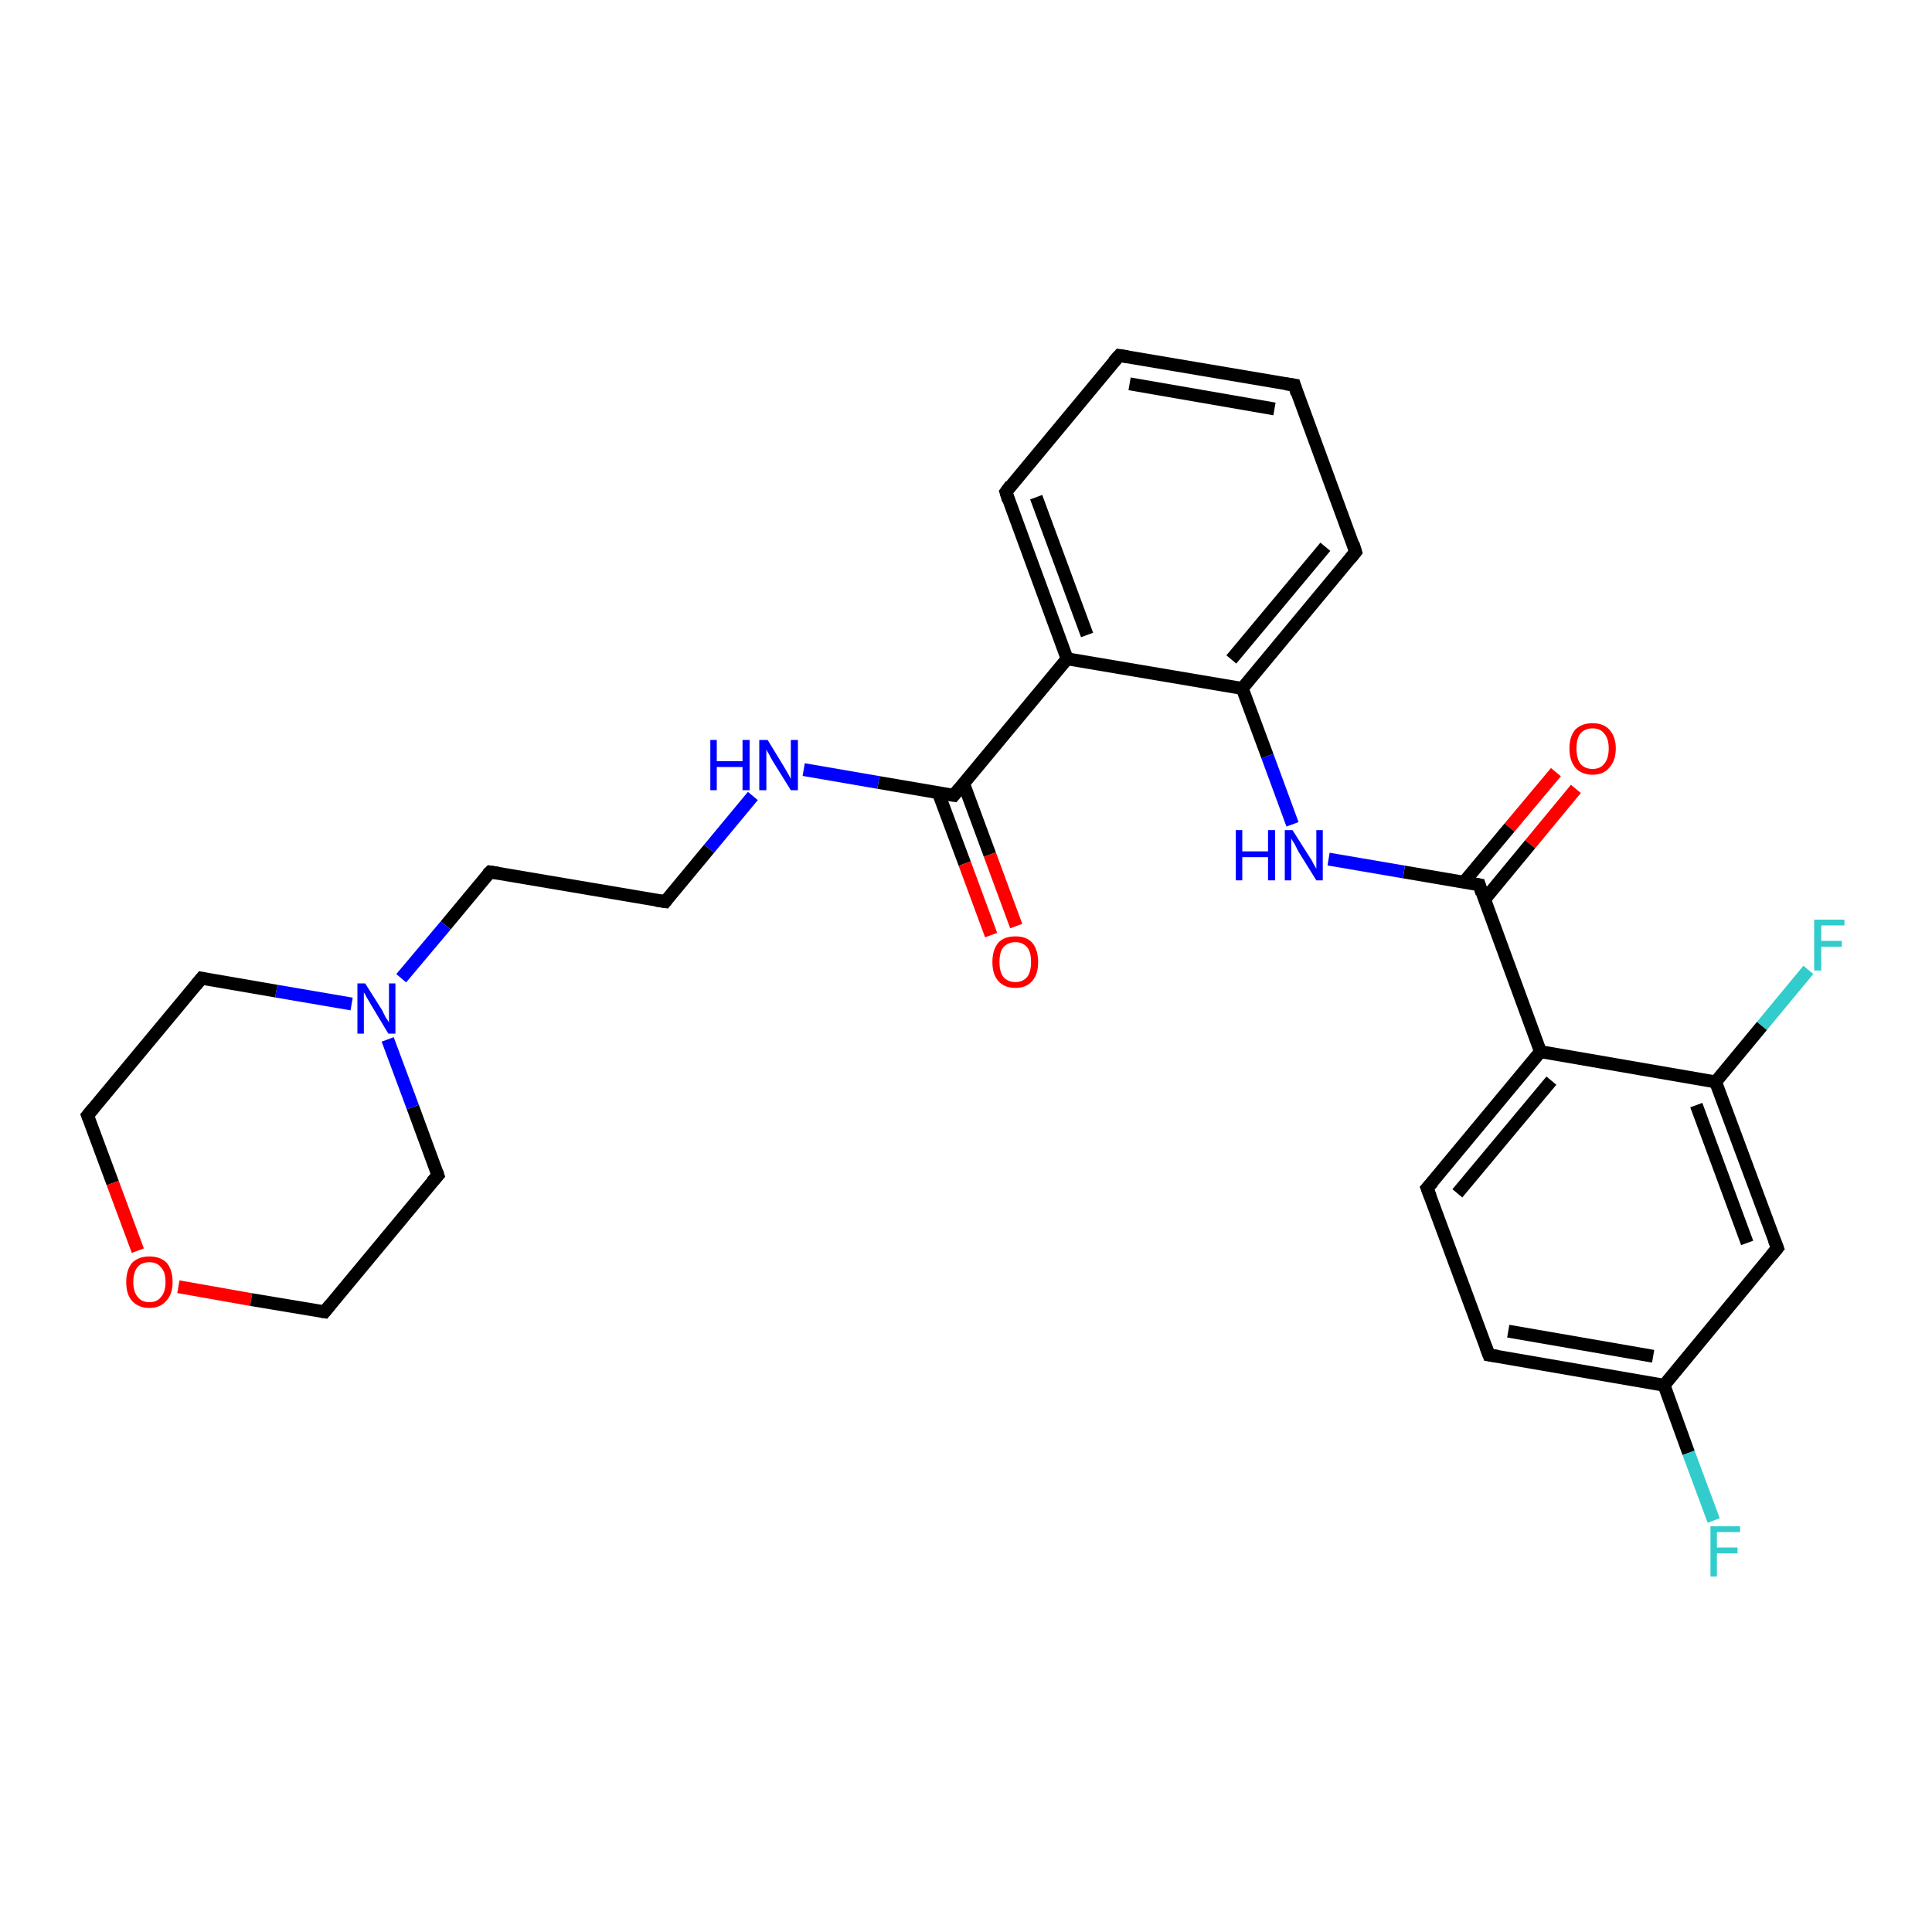 <?xml version='1.0' encoding='iso-8859-1'?>
<svg version='1.1' baseProfile='full'
              xmlns='http://www.w3.org/2000/svg'
                      xmlns:rdkit='http://www.rdkit.org/xml'
                      xmlns:xlink='http://www.w3.org/1999/xlink'
                  xml:space='preserve'
width='300px' height='300px' viewBox='0 0 300 300'>
<!-- END OF HEADER -->
<rect style='opacity:1.0;fill:#FFFFFF;stroke:none' width='300.0' height='300.0' x='0.0' y='0.0'> </rect>
<path class='bond-0 atom-0 atom-1' d='M 244.7,122.5 L 237.6,131.1' style='fill:none;fill-rule:evenodd;stroke:#FF0000;stroke-width:2.0px;stroke-linecap:butt;stroke-linejoin:miter;stroke-opacity:1' />
<path class='bond-0 atom-0 atom-1' d='M 237.6,131.1 L 230.5,139.7' style='fill:none;fill-rule:evenodd;stroke:#000000;stroke-width:2.0px;stroke-linecap:butt;stroke-linejoin:miter;stroke-opacity:1' />
<path class='bond-0 atom-0 atom-1' d='M 241.6,119.9 L 234.4,128.5' style='fill:none;fill-rule:evenodd;stroke:#FF0000;stroke-width:2.0px;stroke-linecap:butt;stroke-linejoin:miter;stroke-opacity:1' />
<path class='bond-0 atom-0 atom-1' d='M 234.4,128.5 L 227.3,137.0' style='fill:none;fill-rule:evenodd;stroke:#000000;stroke-width:2.0px;stroke-linecap:butt;stroke-linejoin:miter;stroke-opacity:1' />
<path class='bond-1 atom-1 atom-2' d='M 229.7,137.4 L 218.0,135.4' style='fill:none;fill-rule:evenodd;stroke:#000000;stroke-width:2.0px;stroke-linecap:butt;stroke-linejoin:miter;stroke-opacity:1' />
<path class='bond-1 atom-1 atom-2' d='M 218.0,135.4 L 206.3,133.4' style='fill:none;fill-rule:evenodd;stroke:#0000FF;stroke-width:2.0px;stroke-linecap:butt;stroke-linejoin:miter;stroke-opacity:1' />
<path class='bond-2 atom-2 atom-3' d='M 200.7,128.0 L 196.8,117.4' style='fill:none;fill-rule:evenodd;stroke:#0000FF;stroke-width:2.0px;stroke-linecap:butt;stroke-linejoin:miter;stroke-opacity:1' />
<path class='bond-2 atom-2 atom-3' d='M 196.8,117.4 L 192.9,106.9' style='fill:none;fill-rule:evenodd;stroke:#000000;stroke-width:2.0px;stroke-linecap:butt;stroke-linejoin:miter;stroke-opacity:1' />
<path class='bond-3 atom-3 atom-4' d='M 192.9,106.9 L 210.5,85.7' style='fill:none;fill-rule:evenodd;stroke:#000000;stroke-width:2.0px;stroke-linecap:butt;stroke-linejoin:miter;stroke-opacity:1' />
<path class='bond-3 atom-3 atom-4' d='M 191.2,102.4 L 205.8,84.9' style='fill:none;fill-rule:evenodd;stroke:#000000;stroke-width:2.0px;stroke-linecap:butt;stroke-linejoin:miter;stroke-opacity:1' />
<path class='bond-4 atom-4 atom-5' d='M 210.5,85.7 L 201.0,59.8' style='fill:none;fill-rule:evenodd;stroke:#000000;stroke-width:2.0px;stroke-linecap:butt;stroke-linejoin:miter;stroke-opacity:1' />
<path class='bond-5 atom-5 atom-6' d='M 201.0,59.8 L 173.8,55.2' style='fill:none;fill-rule:evenodd;stroke:#000000;stroke-width:2.0px;stroke-linecap:butt;stroke-linejoin:miter;stroke-opacity:1' />
<path class='bond-5 atom-5 atom-6' d='M 197.9,63.5 L 175.4,59.6' style='fill:none;fill-rule:evenodd;stroke:#000000;stroke-width:2.0px;stroke-linecap:butt;stroke-linejoin:miter;stroke-opacity:1' />
<path class='bond-6 atom-6 atom-7' d='M 173.8,55.2 L 156.2,76.4' style='fill:none;fill-rule:evenodd;stroke:#000000;stroke-width:2.0px;stroke-linecap:butt;stroke-linejoin:miter;stroke-opacity:1' />
<path class='bond-7 atom-7 atom-8' d='M 156.2,76.4 L 165.7,102.3' style='fill:none;fill-rule:evenodd;stroke:#000000;stroke-width:2.0px;stroke-linecap:butt;stroke-linejoin:miter;stroke-opacity:1' />
<path class='bond-7 atom-7 atom-8' d='M 160.9,77.2 L 168.8,98.6' style='fill:none;fill-rule:evenodd;stroke:#000000;stroke-width:2.0px;stroke-linecap:butt;stroke-linejoin:miter;stroke-opacity:1' />
<path class='bond-8 atom-8 atom-9' d='M 165.7,102.3 L 148.1,123.5' style='fill:none;fill-rule:evenodd;stroke:#000000;stroke-width:2.0px;stroke-linecap:butt;stroke-linejoin:miter;stroke-opacity:1' />
<path class='bond-9 atom-9 atom-10' d='M 145.7,123.1 L 149.8,134.1' style='fill:none;fill-rule:evenodd;stroke:#000000;stroke-width:2.0px;stroke-linecap:butt;stroke-linejoin:miter;stroke-opacity:1' />
<path class='bond-9 atom-9 atom-10' d='M 149.8,134.1 L 153.9,145.2' style='fill:none;fill-rule:evenodd;stroke:#FF0000;stroke-width:2.0px;stroke-linecap:butt;stroke-linejoin:miter;stroke-opacity:1' />
<path class='bond-9 atom-9 atom-10' d='M 149.6,121.6 L 153.7,132.7' style='fill:none;fill-rule:evenodd;stroke:#000000;stroke-width:2.0px;stroke-linecap:butt;stroke-linejoin:miter;stroke-opacity:1' />
<path class='bond-9 atom-9 atom-10' d='M 153.7,132.7 L 157.8,143.8' style='fill:none;fill-rule:evenodd;stroke:#FF0000;stroke-width:2.0px;stroke-linecap:butt;stroke-linejoin:miter;stroke-opacity:1' />
<path class='bond-10 atom-9 atom-11' d='M 148.1,123.5 L 136.4,121.5' style='fill:none;fill-rule:evenodd;stroke:#000000;stroke-width:2.0px;stroke-linecap:butt;stroke-linejoin:miter;stroke-opacity:1' />
<path class='bond-10 atom-9 atom-11' d='M 136.4,121.5 L 124.8,119.5' style='fill:none;fill-rule:evenodd;stroke:#0000FF;stroke-width:2.0px;stroke-linecap:butt;stroke-linejoin:miter;stroke-opacity:1' />
<path class='bond-11 atom-11 atom-12' d='M 116.9,123.6 L 110.1,131.8' style='fill:none;fill-rule:evenodd;stroke:#0000FF;stroke-width:2.0px;stroke-linecap:butt;stroke-linejoin:miter;stroke-opacity:1' />
<path class='bond-11 atom-11 atom-12' d='M 110.1,131.8 L 103.3,140.0' style='fill:none;fill-rule:evenodd;stroke:#000000;stroke-width:2.0px;stroke-linecap:butt;stroke-linejoin:miter;stroke-opacity:1' />
<path class='bond-12 atom-12 atom-13' d='M 103.3,140.0 L 76.1,135.4' style='fill:none;fill-rule:evenodd;stroke:#000000;stroke-width:2.0px;stroke-linecap:butt;stroke-linejoin:miter;stroke-opacity:1' />
<path class='bond-13 atom-13 atom-14' d='M 76.1,135.4 L 69.2,143.7' style='fill:none;fill-rule:evenodd;stroke:#000000;stroke-width:2.0px;stroke-linecap:butt;stroke-linejoin:miter;stroke-opacity:1' />
<path class='bond-13 atom-13 atom-14' d='M 69.2,143.7 L 62.3,151.9' style='fill:none;fill-rule:evenodd;stroke:#0000FF;stroke-width:2.0px;stroke-linecap:butt;stroke-linejoin:miter;stroke-opacity:1' />
<path class='bond-14 atom-14 atom-15' d='M 54.6,155.9 L 42.9,153.9' style='fill:none;fill-rule:evenodd;stroke:#0000FF;stroke-width:2.0px;stroke-linecap:butt;stroke-linejoin:miter;stroke-opacity:1' />
<path class='bond-14 atom-14 atom-15' d='M 42.9,153.9 L 31.3,151.9' style='fill:none;fill-rule:evenodd;stroke:#000000;stroke-width:2.0px;stroke-linecap:butt;stroke-linejoin:miter;stroke-opacity:1' />
<path class='bond-15 atom-15 atom-16' d='M 31.3,151.9 L 13.6,173.2' style='fill:none;fill-rule:evenodd;stroke:#000000;stroke-width:2.0px;stroke-linecap:butt;stroke-linejoin:miter;stroke-opacity:1' />
<path class='bond-16 atom-16 atom-17' d='M 13.6,173.2 L 17.5,183.7' style='fill:none;fill-rule:evenodd;stroke:#000000;stroke-width:2.0px;stroke-linecap:butt;stroke-linejoin:miter;stroke-opacity:1' />
<path class='bond-16 atom-16 atom-17' d='M 17.5,183.7 L 21.4,194.2' style='fill:none;fill-rule:evenodd;stroke:#FF0000;stroke-width:2.0px;stroke-linecap:butt;stroke-linejoin:miter;stroke-opacity:1' />
<path class='bond-17 atom-17 atom-18' d='M 27.7,199.8 L 39.0,201.8' style='fill:none;fill-rule:evenodd;stroke:#FF0000;stroke-width:2.0px;stroke-linecap:butt;stroke-linejoin:miter;stroke-opacity:1' />
<path class='bond-17 atom-17 atom-18' d='M 39.0,201.8 L 50.4,203.7' style='fill:none;fill-rule:evenodd;stroke:#000000;stroke-width:2.0px;stroke-linecap:butt;stroke-linejoin:miter;stroke-opacity:1' />
<path class='bond-18 atom-18 atom-19' d='M 50.4,203.7 L 68.0,182.5' style='fill:none;fill-rule:evenodd;stroke:#000000;stroke-width:2.0px;stroke-linecap:butt;stroke-linejoin:miter;stroke-opacity:1' />
<path class='bond-19 atom-1 atom-20' d='M 229.7,137.4 L 239.2,163.3' style='fill:none;fill-rule:evenodd;stroke:#000000;stroke-width:2.0px;stroke-linecap:butt;stroke-linejoin:miter;stroke-opacity:1' />
<path class='bond-20 atom-20 atom-21' d='M 239.2,163.3 L 221.6,184.5' style='fill:none;fill-rule:evenodd;stroke:#000000;stroke-width:2.0px;stroke-linecap:butt;stroke-linejoin:miter;stroke-opacity:1' />
<path class='bond-20 atom-20 atom-21' d='M 240.9,167.8 L 226.3,185.3' style='fill:none;fill-rule:evenodd;stroke:#000000;stroke-width:2.0px;stroke-linecap:butt;stroke-linejoin:miter;stroke-opacity:1' />
<path class='bond-21 atom-21 atom-22' d='M 221.6,184.5 L 231.2,210.4' style='fill:none;fill-rule:evenodd;stroke:#000000;stroke-width:2.0px;stroke-linecap:butt;stroke-linejoin:miter;stroke-opacity:1' />
<path class='bond-22 atom-22 atom-23' d='M 231.2,210.4 L 258.4,215.1' style='fill:none;fill-rule:evenodd;stroke:#000000;stroke-width:2.0px;stroke-linecap:butt;stroke-linejoin:miter;stroke-opacity:1' />
<path class='bond-22 atom-22 atom-23' d='M 234.2,206.7 L 256.7,210.6' style='fill:none;fill-rule:evenodd;stroke:#000000;stroke-width:2.0px;stroke-linecap:butt;stroke-linejoin:miter;stroke-opacity:1' />
<path class='bond-23 atom-23 atom-24' d='M 258.4,215.1 L 262.2,225.6' style='fill:none;fill-rule:evenodd;stroke:#000000;stroke-width:2.0px;stroke-linecap:butt;stroke-linejoin:miter;stroke-opacity:1' />
<path class='bond-23 atom-23 atom-24' d='M 262.2,225.6 L 266.1,236.1' style='fill:none;fill-rule:evenodd;stroke:#33CCCC;stroke-width:2.0px;stroke-linecap:butt;stroke-linejoin:miter;stroke-opacity:1' />
<path class='bond-24 atom-23 atom-25' d='M 258.4,215.1 L 276.0,193.8' style='fill:none;fill-rule:evenodd;stroke:#000000;stroke-width:2.0px;stroke-linecap:butt;stroke-linejoin:miter;stroke-opacity:1' />
<path class='bond-25 atom-25 atom-26' d='M 276.0,193.8 L 266.4,168.0' style='fill:none;fill-rule:evenodd;stroke:#000000;stroke-width:2.0px;stroke-linecap:butt;stroke-linejoin:miter;stroke-opacity:1' />
<path class='bond-25 atom-25 atom-26' d='M 271.3,193.0 L 263.4,171.6' style='fill:none;fill-rule:evenodd;stroke:#000000;stroke-width:2.0px;stroke-linecap:butt;stroke-linejoin:miter;stroke-opacity:1' />
<path class='bond-26 atom-26 atom-27' d='M 266.4,168.0 L 273.6,159.3' style='fill:none;fill-rule:evenodd;stroke:#000000;stroke-width:2.0px;stroke-linecap:butt;stroke-linejoin:miter;stroke-opacity:1' />
<path class='bond-26 atom-26 atom-27' d='M 273.6,159.3 L 280.8,150.6' style='fill:none;fill-rule:evenodd;stroke:#33CCCC;stroke-width:2.0px;stroke-linecap:butt;stroke-linejoin:miter;stroke-opacity:1' />
<path class='bond-27 atom-8 atom-3' d='M 165.7,102.3 L 192.9,106.9' style='fill:none;fill-rule:evenodd;stroke:#000000;stroke-width:2.0px;stroke-linecap:butt;stroke-linejoin:miter;stroke-opacity:1' />
<path class='bond-28 atom-19 atom-14' d='M 68.0,182.5 L 64.1,171.9' style='fill:none;fill-rule:evenodd;stroke:#000000;stroke-width:2.0px;stroke-linecap:butt;stroke-linejoin:miter;stroke-opacity:1' />
<path class='bond-28 atom-19 atom-14' d='M 64.1,171.9 L 60.2,161.4' style='fill:none;fill-rule:evenodd;stroke:#0000FF;stroke-width:2.0px;stroke-linecap:butt;stroke-linejoin:miter;stroke-opacity:1' />
<path class='bond-29 atom-26 atom-20' d='M 266.4,168.0 L 239.2,163.3' style='fill:none;fill-rule:evenodd;stroke:#000000;stroke-width:2.0px;stroke-linecap:butt;stroke-linejoin:miter;stroke-opacity:1' />
<path d='M 229.1,137.3 L 229.7,137.4 L 230.1,138.7' style='fill:none;stroke:#000000;stroke-width:2.0px;stroke-linecap:butt;stroke-linejoin:miter;stroke-opacity:1;' />
<path d='M 209.7,86.7 L 210.5,85.7 L 210.1,84.4' style='fill:none;stroke:#000000;stroke-width:2.0px;stroke-linecap:butt;stroke-linejoin:miter;stroke-opacity:1;' />
<path d='M 201.4,61.1 L 201.0,59.8 L 199.6,59.6' style='fill:none;stroke:#000000;stroke-width:2.0px;stroke-linecap:butt;stroke-linejoin:miter;stroke-opacity:1;' />
<path d='M 175.1,55.4 L 173.8,55.2 L 172.9,56.2' style='fill:none;stroke:#000000;stroke-width:2.0px;stroke-linecap:butt;stroke-linejoin:miter;stroke-opacity:1;' />
<path d='M 157.0,75.3 L 156.2,76.4 L 156.6,77.7' style='fill:none;stroke:#000000;stroke-width:2.0px;stroke-linecap:butt;stroke-linejoin:miter;stroke-opacity:1;' />
<path d='M 149.0,122.4 L 148.1,123.5 L 147.5,123.4' style='fill:none;stroke:#000000;stroke-width:2.0px;stroke-linecap:butt;stroke-linejoin:miter;stroke-opacity:1;' />
<path d='M 103.6,139.6 L 103.3,140.0 L 101.9,139.8' style='fill:none;stroke:#000000;stroke-width:2.0px;stroke-linecap:butt;stroke-linejoin:miter;stroke-opacity:1;' />
<path d='M 77.4,135.6 L 76.1,135.4 L 75.7,135.8' style='fill:none;stroke:#000000;stroke-width:2.0px;stroke-linecap:butt;stroke-linejoin:miter;stroke-opacity:1;' />
<path d='M 31.8,152.0 L 31.3,151.9 L 30.4,153.0' style='fill:none;stroke:#000000;stroke-width:2.0px;stroke-linecap:butt;stroke-linejoin:miter;stroke-opacity:1;' />
<path d='M 14.5,172.1 L 13.6,173.2 L 13.8,173.7' style='fill:none;stroke:#000000;stroke-width:2.0px;stroke-linecap:butt;stroke-linejoin:miter;stroke-opacity:1;' />
<path d='M 49.8,203.6 L 50.4,203.7 L 51.3,202.6' style='fill:none;stroke:#000000;stroke-width:2.0px;stroke-linecap:butt;stroke-linejoin:miter;stroke-opacity:1;' />
<path d='M 67.1,183.5 L 68.0,182.5 L 67.8,181.9' style='fill:none;stroke:#000000;stroke-width:2.0px;stroke-linecap:butt;stroke-linejoin:miter;stroke-opacity:1;' />
<path d='M 222.5,183.5 L 221.6,184.5 L 222.1,185.8' style='fill:none;stroke:#000000;stroke-width:2.0px;stroke-linecap:butt;stroke-linejoin:miter;stroke-opacity:1;' />
<path d='M 230.7,209.1 L 231.2,210.4 L 232.5,210.6' style='fill:none;stroke:#000000;stroke-width:2.0px;stroke-linecap:butt;stroke-linejoin:miter;stroke-opacity:1;' />
<path d='M 275.1,194.9 L 276.0,193.8 L 275.5,192.5' style='fill:none;stroke:#000000;stroke-width:2.0px;stroke-linecap:butt;stroke-linejoin:miter;stroke-opacity:1;' />
<path class='atom-0' d='M 243.7 116.2
Q 243.7 114.4, 244.6 113.3
Q 245.6 112.3, 247.3 112.3
Q 249.0 112.3, 249.9 113.3
Q 250.9 114.4, 250.9 116.2
Q 250.9 118.1, 249.9 119.2
Q 249.0 120.3, 247.3 120.3
Q 245.6 120.3, 244.6 119.2
Q 243.7 118.1, 243.7 116.2
M 247.3 119.4
Q 248.5 119.4, 249.1 118.6
Q 249.8 117.8, 249.8 116.2
Q 249.8 114.7, 249.1 113.9
Q 248.5 113.1, 247.3 113.1
Q 246.1 113.1, 245.4 113.9
Q 244.8 114.7, 244.8 116.2
Q 244.8 117.8, 245.4 118.6
Q 246.1 119.4, 247.3 119.4
' fill='#FF0000'/>
<path class='atom-2' d='M 191.9 128.9
L 192.9 128.9
L 192.9 132.2
L 196.9 132.2
L 196.9 128.9
L 198.0 128.9
L 198.0 136.7
L 196.9 136.7
L 196.9 133.1
L 192.9 133.1
L 192.9 136.7
L 191.9 136.7
L 191.9 128.9
' fill='#0000FF'/>
<path class='atom-2' d='M 200.7 128.9
L 203.3 133.0
Q 203.6 133.4, 204.0 134.2
Q 204.4 134.9, 204.4 134.9
L 204.4 128.9
L 205.4 128.9
L 205.4 136.7
L 204.4 136.7
L 201.6 132.2
Q 201.3 131.6, 201.0 131.0
Q 200.6 130.4, 200.5 130.2
L 200.5 136.7
L 199.5 136.7
L 199.5 128.9
L 200.7 128.9
' fill='#0000FF'/>
<path class='atom-10' d='M 154.1 149.4
Q 154.1 147.5, 155.0 146.4
Q 155.9 145.4, 157.7 145.4
Q 159.4 145.4, 160.3 146.4
Q 161.2 147.5, 161.2 149.4
Q 161.2 151.3, 160.3 152.3
Q 159.4 153.4, 157.7 153.4
Q 155.9 153.4, 155.0 152.3
Q 154.1 151.3, 154.1 149.4
M 157.7 152.5
Q 158.8 152.5, 159.5 151.7
Q 160.1 150.9, 160.1 149.4
Q 160.1 147.8, 159.5 147.1
Q 158.8 146.3, 157.7 146.3
Q 156.5 146.3, 155.8 147.1
Q 155.2 147.8, 155.2 149.4
Q 155.2 150.9, 155.8 151.7
Q 156.5 152.5, 157.7 152.5
' fill='#FF0000'/>
<path class='atom-11' d='M 110.3 114.9
L 111.3 114.9
L 111.3 118.2
L 115.3 118.2
L 115.3 114.9
L 116.4 114.9
L 116.4 122.7
L 115.3 122.7
L 115.3 119.1
L 111.3 119.1
L 111.3 122.7
L 110.3 122.7
L 110.3 114.9
' fill='#0000FF'/>
<path class='atom-11' d='M 119.2 114.9
L 121.7 119.0
Q 122.0 119.5, 122.4 120.2
Q 122.8 120.9, 122.8 121.0
L 122.8 114.9
L 123.9 114.9
L 123.9 122.7
L 122.8 122.7
L 120.0 118.2
Q 119.7 117.7, 119.4 117.1
Q 119.0 116.5, 119.0 116.3
L 119.0 122.7
L 117.9 122.7
L 117.9 114.9
L 119.2 114.9
' fill='#0000FF'/>
<path class='atom-14' d='M 56.7 152.7
L 59.3 156.8
Q 59.5 157.2, 59.9 158.0
Q 60.4 158.7, 60.4 158.8
L 60.4 152.7
L 61.4 152.7
L 61.4 160.5
L 60.3 160.5
L 57.6 156.0
Q 57.3 155.5, 56.9 154.8
Q 56.6 154.2, 56.5 154.1
L 56.5 160.5
L 55.5 160.5
L 55.5 152.7
L 56.7 152.7
' fill='#0000FF'/>
<path class='atom-17' d='M 19.6 199.1
Q 19.6 197.2, 20.5 196.1
Q 21.5 195.1, 23.2 195.1
Q 24.9 195.1, 25.9 196.1
Q 26.8 197.2, 26.8 199.1
Q 26.8 201.0, 25.8 202.0
Q 24.9 203.1, 23.2 203.1
Q 21.5 203.1, 20.5 202.0
Q 19.6 201.0, 19.6 199.1
M 23.2 202.2
Q 24.4 202.2, 25.0 201.4
Q 25.7 200.6, 25.7 199.1
Q 25.7 197.5, 25.0 196.8
Q 24.4 196.0, 23.2 196.0
Q 22.0 196.0, 21.4 196.7
Q 20.7 197.5, 20.7 199.1
Q 20.7 200.6, 21.4 201.4
Q 22.0 202.2, 23.2 202.2
' fill='#FF0000'/>
<path class='atom-24' d='M 265.6 237.0
L 270.2 237.0
L 270.2 237.9
L 266.6 237.9
L 266.6 240.3
L 269.8 240.3
L 269.8 241.2
L 266.6 241.2
L 266.6 244.8
L 265.6 244.8
L 265.6 237.0
' fill='#33CCCC'/>
<path class='atom-27' d='M 281.7 142.8
L 286.4 142.8
L 286.4 143.7
L 282.8 143.7
L 282.8 146.1
L 286.0 146.1
L 286.0 147.0
L 282.8 147.0
L 282.8 150.7
L 281.7 150.7
L 281.7 142.8
' fill='#33CCCC'/>
</svg>
